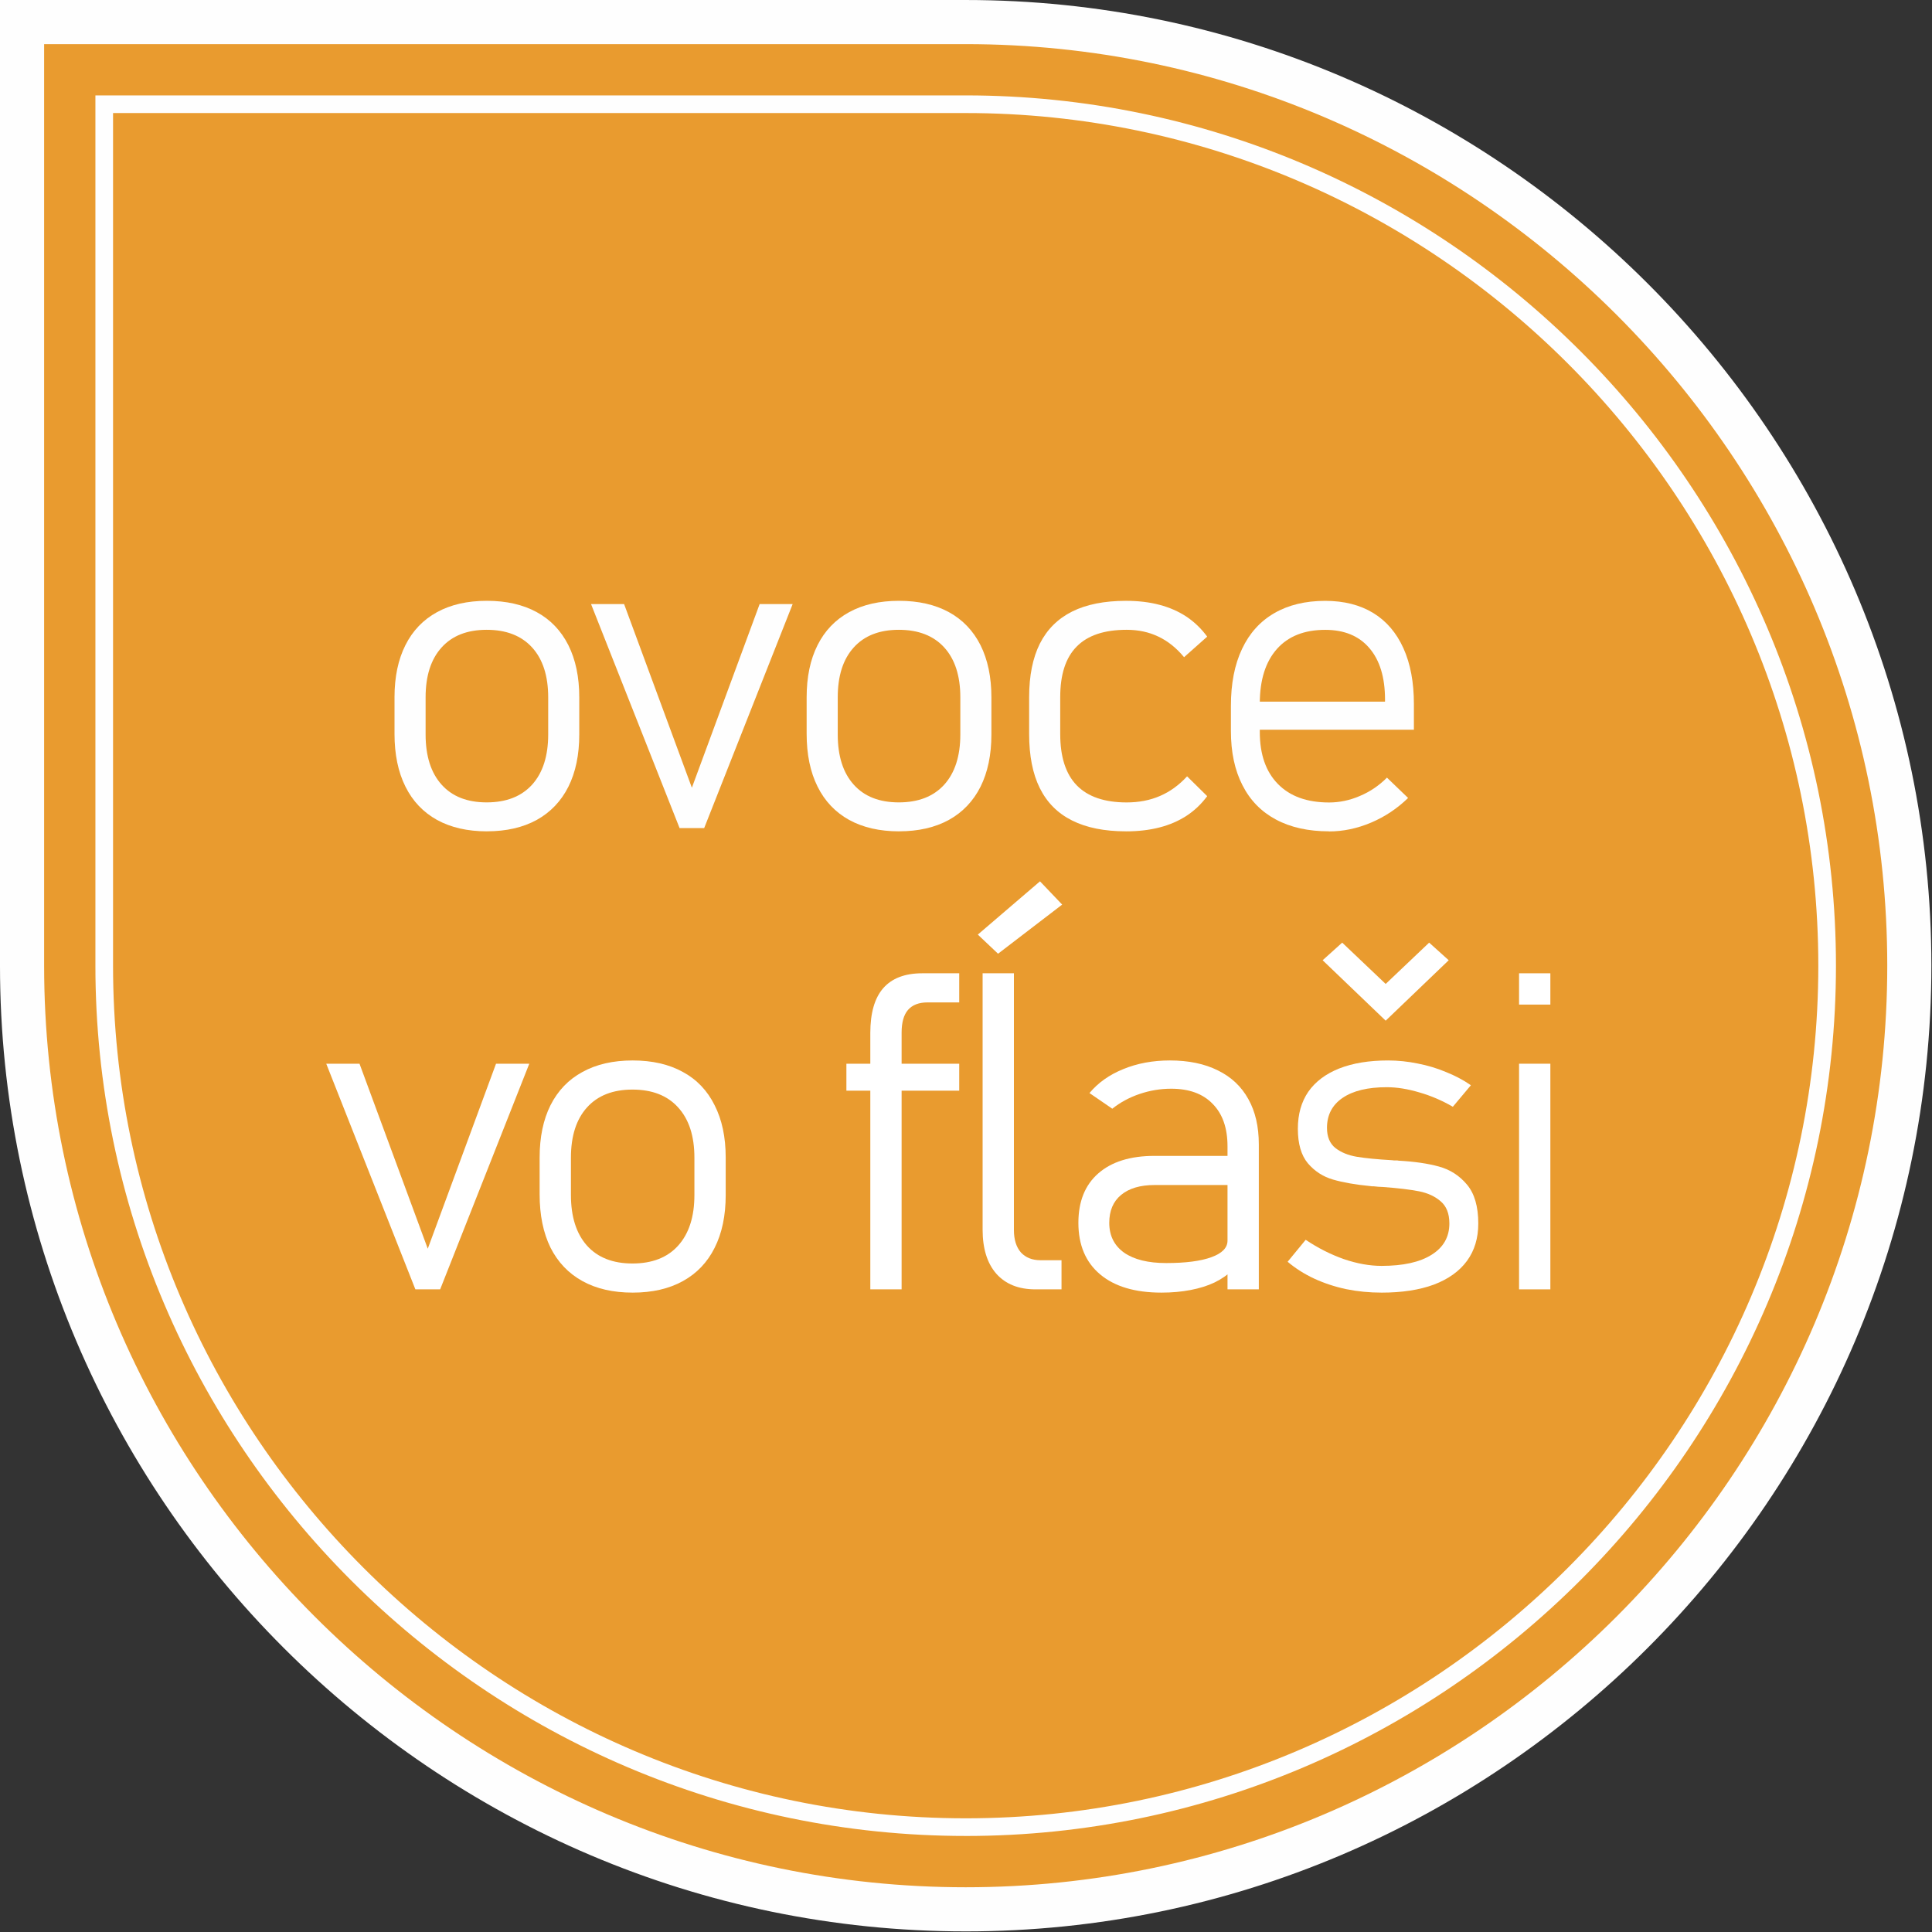 <?xml version="1.0" encoding="UTF-8" standalone="no"?><!DOCTYPE svg PUBLIC "-//W3C//DTD SVG 1.1//EN" "http://www.w3.org/Graphics/SVG/1.1/DTD/svg11.dtd"><svg width="100%" height="100%" viewBox="0 0 1259 1259" version="1.1" xmlns="http://www.w3.org/2000/svg" xmlns:xlink="http://www.w3.org/1999/xlink" xml:space="preserve" xmlns:serif="http://www.serif.com/" style="fill-rule:evenodd;clip-rule:evenodd;stroke-linejoin:round;stroke-miterlimit:2;"><rect x="0" y="0" width="1259" height="1259" fill="#333333" stroke="none"/><g><path d="M629.298,1244.21c-338.313,0 -614.928,-276.601 -614.928,-614.914l0,-614.928l614.928,0c338.299,0 614.914,276.615 614.914,614.914c0,338.313 -276.601,614.928 -614.914,614.928Z" style="fill:#e99b2f;"/><path d="M629.298,1258.6c-173.123,-0 -330.462,-70.77 -444.495,-184.803c-114.033,-114.034 -184.803,-271.372 -184.803,-444.496l0,-629.298l629.298,0c173.124,0 330.448,70.77 444.496,184.803c114.033,114.033 184.803,271.372 184.803,444.495c-0,173.124 -70.77,330.462 -184.803,444.496c-114.034,114.033 -271.372,184.803 -444.496,184.803Zm-424.16,-205.138c108.831,108.831 258.985,176.383 424.16,176.383c165.176,-0 315.315,-67.538 424.161,-176.383c108.831,-108.832 176.383,-258.985 176.383,-424.161c-0,-165.175 -67.552,-315.315 -176.383,-424.16c-108.832,-108.832 -258.985,-176.383 -424.161,-176.383l-600.543,-0l-0,600.543c-0,165.176 67.537,315.315 176.383,424.161Z" style="fill:#fefefe;fill-rule:nonzero;"/><path d="M629.298,1190.67c-308.754,0 -561.372,-252.618 -561.372,-561.358l0,-561.372l561.372,0c308.754,0 561.358,252.618 561.358,561.372c0,308.754 -252.618,561.358 -561.358,561.358Z" style="fill:#e99b2f;"/><path d="M629.298,1196.41c-155.965,-0 -297.754,-63.807 -400.538,-166.59c-102.784,-102.784 -166.59,-244.573 -166.59,-400.525l-0,-567.128l567.128,-0c155.952,-0 297.741,63.806 400.525,166.59c102.783,102.784 166.59,244.573 166.59,400.538c-0,155.952 -63.807,297.755 -166.59,400.538c-102.77,102.784 -244.56,166.591 -400.525,166.591l0,-0.014Zm0,-11.499c152.789,-0 291.707,-62.517 392.396,-163.22c100.703,-100.703 163.22,-239.607 163.22,-392.396c-0,-152.789 -62.517,-291.706 -163.22,-392.41c-100.703,-100.703 -239.607,-163.219 -392.396,-163.219l-555.629,-0l-0,555.629c-0,152.789 62.516,291.693 163.219,392.396c100.704,100.703 239.621,163.22 392.396,163.22l0.014,-0Z" style="fill:#fefefe;fill-rule:nonzero;"/><path d="M317.285,541.745c-12.678,-0 -23.47,-2.497 -32.5,-7.435c-8.975,-4.994 -15.896,-12.234 -20.598,-21.75c-4.744,-9.501 -7.102,-20.973 -7.102,-34.372l-0,-23.761c-0,-13.247 2.358,-24.579 7.102,-33.998c4.702,-9.404 11.61,-16.603 20.598,-21.514c9.03,-4.938 19.822,-7.393 32.5,-7.393c12.622,0 23.469,2.455 32.499,7.393c8.975,4.897 15.841,12.096 20.599,21.514c4.702,9.419 7.102,20.737 7.102,33.998l-0,24.191c-0,13.302 -2.4,24.676 -7.102,34.081c-4.744,9.404 -11.61,16.603 -20.599,21.597c-9.016,4.952 -19.877,7.435 -32.499,7.435l-0,0.014Zm-0.139,-18.865c12.72,0 22.61,-3.842 29.614,-11.568c6.964,-7.726 10.473,-18.684 10.473,-32.694l0,-24.191c0,-13.968 -3.495,-24.815 -10.473,-32.5c-7.004,-7.684 -16.894,-11.513 -29.614,-11.513c-12.678,0 -22.471,3.843 -29.379,11.513c-6.963,7.685 -10.417,18.532 -10.417,32.5l0,24.191c0,14.01 3.454,24.968 10.417,32.694c6.908,7.726 16.701,11.568 29.379,11.568Z" style="fill:#fefefe;fill-rule:nonzero;"/><path id="_1" d="M495.027,393.644l21.514,0l-57.662,145.992l-16.02,0l-57.704,-145.992l21.542,0l44.165,119.679l44.165,-119.679Z" style="fill:#fefefe;fill-rule:nonzero;"/><path id="_2" d="M585.854,541.745c-12.678,-0 -23.469,-2.497 -32.499,-7.435c-8.975,-4.994 -15.896,-12.234 -20.599,-21.75c-4.744,-9.501 -7.102,-20.973 -7.102,-34.372l0,-23.761c0,-13.247 2.358,-24.579 7.102,-33.998c4.703,-9.404 11.61,-16.603 20.599,-21.514c9.03,-4.938 19.821,-7.393 32.499,-7.393c12.623,0 23.47,2.455 32.5,7.393c8.975,4.897 15.841,12.096 20.598,21.514c4.703,9.419 7.102,20.737 7.102,33.998l0,24.191c0,13.302 -2.399,24.676 -7.102,34.081c-4.743,9.404 -11.61,16.603 -20.598,21.597c-9.016,4.952 -19.877,7.435 -32.5,7.435l0,0.014Zm-0.138,-18.865c12.719,0 22.609,-3.842 29.614,-11.568c6.963,-7.726 10.473,-18.684 10.473,-32.694l-0,-24.191c-0,-13.968 -3.496,-24.815 -10.473,-32.5c-7.005,-7.684 -16.895,-11.513 -29.614,-11.513c-12.678,0 -22.471,3.843 -29.379,11.513c-6.963,7.685 -10.417,18.532 -10.417,32.5l-0,24.191c-0,14.01 3.454,24.968 10.417,32.694c6.908,7.726 16.701,11.568 29.379,11.568Z" style="fill:#fefefe;fill-rule:nonzero;"/><path id="_3" d="M733.788,541.745c-14.065,-0 -25.786,-2.358 -35.149,-7.061c-9.363,-4.66 -16.368,-11.721 -21.028,-21.07c-4.661,-9.363 -6.963,-21.125 -6.963,-35.274l-0,-24.052c-0,-13.968 2.358,-25.633 7.004,-34.899c4.703,-9.266 11.721,-16.229 21.029,-20.89c9.363,-4.647 21.028,-6.963 35.093,-6.963c7.976,-0 15.272,0.86 21.792,2.594c6.575,1.72 12.428,4.314 17.616,7.726c5.146,3.454 9.654,7.782 13.496,13.011l-15.077,13.399c-4.952,-5.992 -10.57,-10.514 -16.798,-13.441c-6.242,-2.982 -13.108,-4.411 -20.599,-4.411c-14.536,0 -25.397,3.607 -32.555,10.903c-7.199,7.241 -10.75,18.24 -10.75,32.985l0,24.052c0,14.884 3.607,26.064 10.806,33.457c7.24,7.393 18.046,11.097 32.499,11.097c7.976,-0 15.217,-1.387 21.75,-4.231c6.478,-2.788 12.387,-7.06 17.616,-12.775l13.108,12.914c-3.842,5.188 -8.35,9.46 -13.496,12.817c-5.188,3.357 -11.041,5.909 -17.616,7.587c-6.534,1.679 -13.83,2.539 -21.792,2.539l0.014,-0.014Z" style="fill:#fefefe;fill-rule:nonzero;"/><path id="_4" d="M866.117,541.745c-13.496,-0 -25.051,-2.539 -34.608,-7.671c-9.557,-5.091 -16.853,-12.525 -21.846,-22.374c-5.036,-9.793 -7.532,-21.555 -7.532,-35.329l-0,-16.465c-0,-14.44 2.399,-26.785 7.24,-37.008c4.8,-10.223 11.818,-18.004 21.029,-23.331c9.168,-5.326 20.265,-8.017 33.179,-8.017c12.193,-0 22.61,2.635 31.251,7.879c8.586,5.229 15.175,12.913 19.725,22.998c4.563,10.084 6.824,22.221 6.824,36.342l0,16.756l-105.475,-0l0,-18.282l86.652,-0l0,-1.387c0,-14.454 -3.412,-25.634 -10.223,-33.554c-6.769,-7.921 -16.367,-11.86 -28.754,-11.86c-13.594,0 -24.108,4.175 -31.487,12.484c-7.393,8.35 -11.139,20.168 -11.139,35.482l0,18.531c0,14.648 3.94,25.981 11.86,33.998c7.879,8.018 18.962,11.999 33.318,11.999c6.728,-0 13.441,-1.387 20.016,-4.231c6.63,-2.788 12.526,-6.769 17.672,-11.957l13.774,13.247c-7.102,6.908 -15.175,12.29 -24.191,16.09c-8.975,3.787 -18.102,5.715 -27.271,5.715l-0.014,-0.055Z" style="fill:#fefefe;fill-rule:nonzero;"/><path d="M323.237,693.177l21.674,0l-58.08,147.041l-16.149,-0l-58.079,-147.041l21.673,0l44.481,120.551l44.48,-120.551Z" style="fill:#fff;fill-rule:nonzero;"/><path d="M412.283,842.343c-12.749,-0 -23.657,-2.503 -32.723,-7.508c-9.066,-5.006 -16.007,-12.277 -20.824,-21.816c-4.722,-9.632 -7.083,-21.201 -7.083,-34.706l0,-23.94c0,-13.316 2.361,-24.695 7.083,-34.139c4.817,-9.538 11.758,-16.763 20.824,-21.674c9.066,-5.005 19.974,-7.508 32.723,-7.508c12.749,0 23.657,2.503 32.723,7.508c9.066,4.911 15.96,12.136 20.682,21.674c4.816,9.444 7.224,20.823 7.224,34.139l0,24.365c0,13.411 -2.408,24.885 -7.224,34.423c-4.722,9.444 -11.616,16.668 -20.682,21.674c-9.066,5.005 -19.974,7.508 -32.723,7.508Zm-0.142,-18.983c12.844,0 22.76,-3.872 29.748,-11.615c7.083,-7.839 10.625,-18.841 10.625,-33.007l-0,-24.365c-0,-14.071 -3.542,-24.979 -10.625,-32.723c-6.988,-7.744 -16.904,-11.616 -29.748,-11.616c-12.749,0 -22.618,3.872 -29.606,11.616c-6.989,7.744 -10.483,18.652 -10.483,32.723l0,24.365c0,14.166 3.494,25.168 10.483,33.007c6.988,7.743 16.857,11.615 29.606,11.615Z" style="fill:#fff;fill-rule:nonzero;"/><path d="M567.143,673.204c-0,-13.033 2.786,-22.76 8.358,-29.182c5.666,-6.516 14.165,-9.774 25.498,-9.774l24.082,-0l-0,18.982l-20.682,-0c-5.667,-0 -9.916,1.652 -12.749,4.958c-2.739,3.211 -4.109,8.122 -4.109,14.732l0,167.298l-20.398,-0l-0,-167.014Zm-15.583,19.973l73.521,0l-0,17.566l-73.521,-0l0,-17.566Z" style="fill:#fff;fill-rule:nonzero;"/><path d="M660.722,801.545c-0,6.233 1.511,11.097 4.533,14.591c3.116,3.4 7.413,5.1 12.891,5.1l13.599,-0l-0,18.982l-16.999,-0c-10.955,-0 -19.455,-3.4 -25.499,-10.2c-5.949,-6.799 -8.924,-16.385 -8.924,-28.756l0,-167.014l20.399,-0l-0,167.297Zm-23.515,-192.512l40.514,-34.706l14.449,15.157l-41.789,32.015l-13.174,-12.466Z" style="fill:#fff;fill-rule:nonzero;"/><path d="M799.914,747.007c0,-11.899 -3.211,-21.107 -9.632,-27.623c-6.328,-6.611 -15.347,-9.916 -27.057,-9.916c-6.988,-0 -13.835,1.133 -20.54,3.4c-6.705,2.266 -12.655,5.477 -17.849,9.632l-14.874,-10.199c5.572,-6.705 12.891,-11.899 21.957,-15.582c9.16,-3.778 19.312,-5.667 30.456,-5.667c12.183,0 22.618,2.172 31.306,6.517c8.689,4.249 15.299,10.482 19.832,18.698c4.533,8.122 6.8,17.944 6.8,29.465l-0,94.486l-20.399,-0l0,-93.211Zm-43.064,95.336c-17.187,-0 -30.503,-3.967 -39.947,-11.9c-9.444,-7.933 -14.166,-19.123 -14.166,-33.573c0,-13.882 4.297,-24.601 12.891,-32.156c8.688,-7.649 20.918,-11.474 36.689,-11.474l48.872,-0l1.983,18.982l-50.713,0c-9.444,0 -16.763,2.172 -21.957,6.516c-5.1,4.25 -7.649,10.294 -7.649,18.132c-0,8.311 3.211,14.78 9.632,19.408c6.517,4.533 15.677,6.799 27.482,6.799c12.655,0 22.476,-1.275 29.465,-3.825c6.988,-2.549 10.482,-6.138 10.482,-10.766l2.975,19.266c-2.927,3.022 -6.705,5.666 -11.332,7.933c-4.534,2.172 -9.775,3.824 -15.724,4.958c-5.856,1.133 -12.183,1.7 -18.983,1.7Z" style="fill:#fff;fill-rule:nonzero;"/><path d="M900.293,842.343c-7.933,-0 -15.63,-0.756 -23.09,-2.267c-7.461,-1.605 -14.449,-3.919 -20.966,-6.941c-6.421,-3.022 -12.135,-6.658 -17.14,-10.908l11.757,-14.307c8.028,5.383 16.338,9.585 24.932,12.607c8.594,2.928 16.763,4.392 24.507,4.392c14.071,-0 24.931,-2.409 32.581,-7.225c7.744,-4.816 11.616,-11.616 11.616,-20.399c-0,-6.421 -1.889,-11.238 -5.666,-14.449c-3.683,-3.211 -8.358,-5.383 -14.024,-6.516c-5.667,-1.133 -13.552,-2.078 -23.657,-2.833c-0.945,-0.094 -1.936,-0.142 -2.975,-0.142c-0.944,-0.094 -1.889,-0.189 -2.833,-0.283l-1.133,0c-0.378,-0.094 -0.756,-0.142 -1.134,-0.142c-9.727,-0.944 -17.849,-2.361 -24.365,-4.249c-6.516,-1.889 -11.993,-5.431 -16.432,-10.625c-4.344,-5.194 -6.516,-12.702 -6.516,-22.523c-0,-9.444 2.266,-17.471 6.799,-24.082c4.628,-6.611 11.333,-11.663 20.116,-15.157c8.877,-3.495 19.501,-5.242 31.873,-5.242c6.421,0 12.843,0.661 19.265,1.984c6.422,1.227 12.56,3.069 18.415,5.524c5.95,2.361 11.38,5.242 16.291,8.641l-11.758,14.024c-6.988,-4.06 -14.26,-7.177 -21.815,-9.349c-7.555,-2.267 -14.638,-3.4 -21.248,-3.4c-12.372,0 -21.957,2.314 -28.757,6.941c-6.799,4.628 -10.199,11.144 -10.199,19.549c-0,5.855 1.841,10.247 5.524,13.174c3.683,2.833 8.311,4.722 13.883,5.667c5.666,0.944 13.41,1.699 23.232,2.266c0.377,0 0.755,0.047 1.133,0.142l2.125,-0c0.283,-0 0.566,0.047 0.85,0.141c10.293,0.567 19.029,1.842 26.206,3.825c7.272,1.983 13.363,5.903 18.274,11.758c4.911,5.855 7.366,14.307 7.366,25.356c0,9.539 -2.455,17.66 -7.366,24.366c-4.911,6.705 -12.088,11.852 -21.532,15.44c-9.444,3.494 -20.823,5.242 -34.139,5.242Zm-38.389,-216.595l12.749,-11.474l28.331,26.915l28.332,-26.915l12.749,11.474l-41.081,39.381l-41.08,-39.381Z" style="fill:#fff;fill-rule:nonzero;"/><path d="M989.905,634.248l20.399,-0l-0,20.398l-20.399,0l0,-20.398Zm0,58.929l20.399,0l-0,147.041l-20.399,-0l0,-147.041Z" style="fill:#fff;fill-rule:nonzero;"/></g></svg>